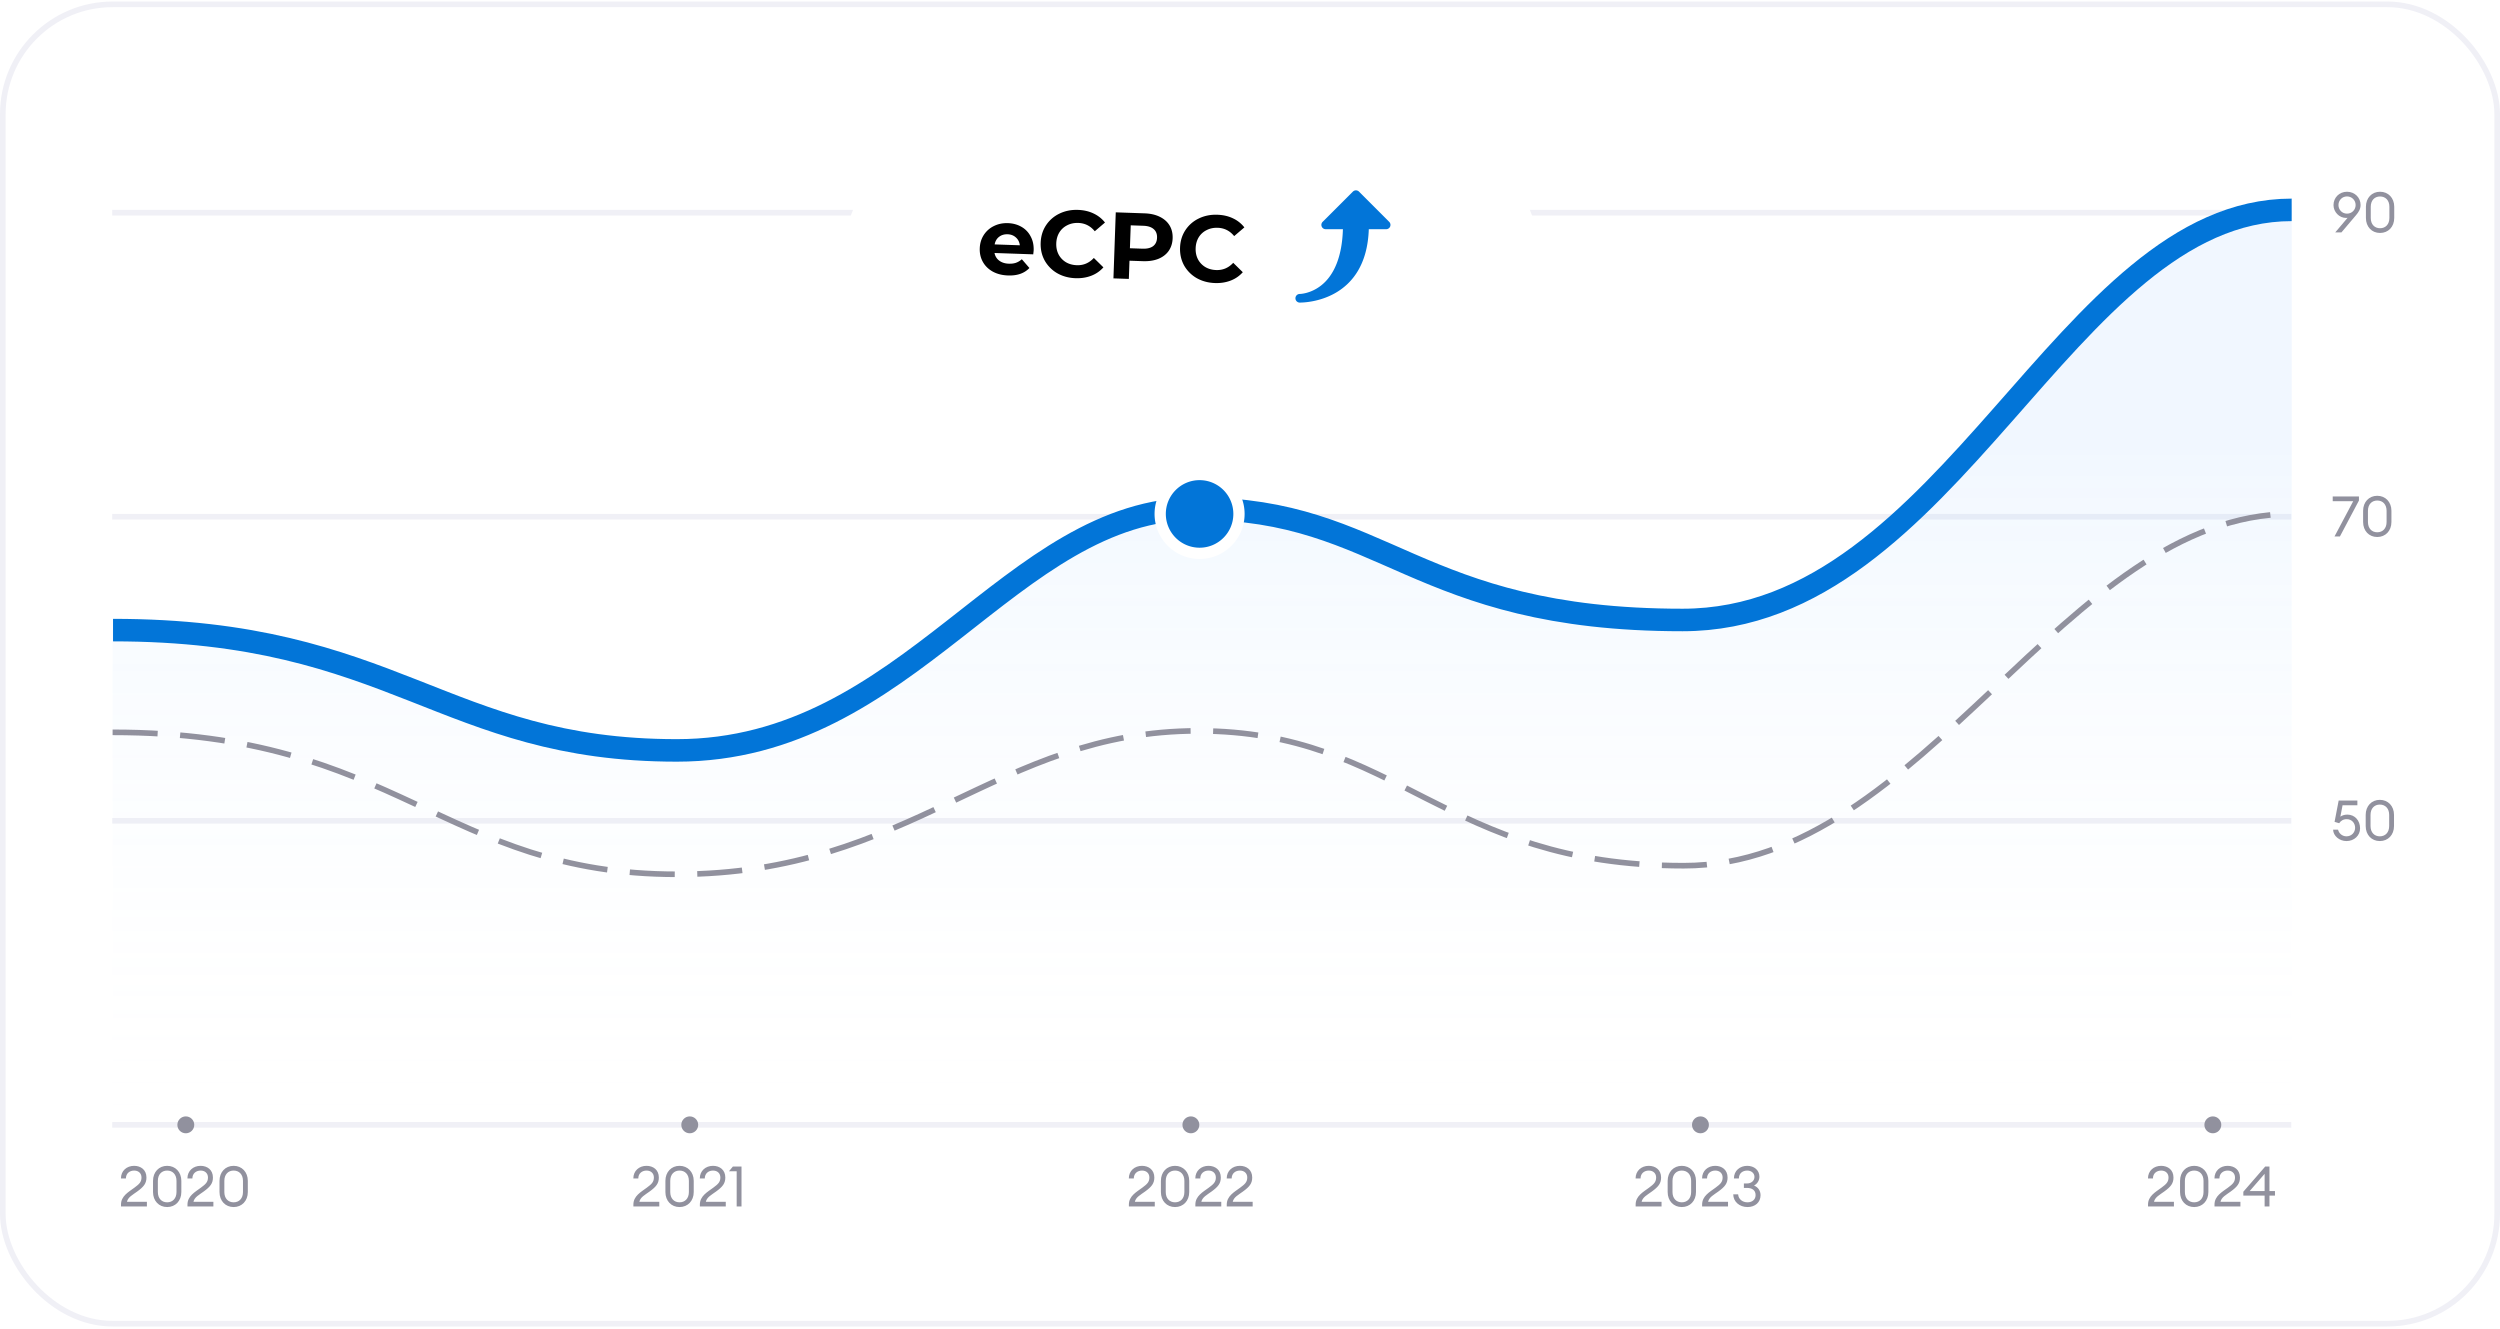 <svg width="444" height="236" viewBox="0 0 444 236" fill="none" xmlns="http://www.w3.org/2000/svg"><rect x=".5" y=".772" width="443" height="234.314" rx="19.5" fill="#fff"/><rect x=".5" y=".772" width="443" height="234.314" rx="19.5" stroke="#F0F0F6"/><path d="M414.74 41.273l2.19-2.59c-.09.02-.18.02-.28.02-1.19 0-2.22-1.05-2.22-2.28 0-1.32 1.02-2.37 2.4-2.37s2.41 1.05 2.41 2.34c0 .75-.36 1.29-.8 1.81l-2.6 3.07h-1.1zm.57-4.86c0 .84.65 1.53 1.52 1.53s1.53-.69 1.53-1.53c0-.84-.66-1.53-1.53-1.53s-1.52.69-1.52 1.53zm9.906 2.29c0 1.58-1.06 2.67-2.52 2.67s-2.51-1.09-2.51-2.67v-1.98c0-1.57 1.05-2.67 2.51-2.67 1.46 0 2.52 1.1 2.52 2.67v1.98zm-4.17 0c0 1.15.69 1.83 1.65 1.83.97 0 1.66-.68 1.66-1.83v-1.98c0-1.15-.69-1.83-1.66-1.83-.96 0-1.65.68-1.65 1.83v1.98zm-5.476 56.569h-.96l3.32-6.26h-3.64v-.84h4.66v.72l-3.38 6.38zm9.148-2.57c0 1.58-1.06 2.67-2.52 2.67s-2.51-1.09-2.51-2.67v-1.98c0-1.57 1.05-2.67 2.51-2.67 1.46 0 2.52 1.1 2.52 2.67v1.98zm-4.17 0c0 1.15.69 1.83 1.65 1.83.97 0 1.66-.68 1.66-1.83v-1.98c0-1.15-.69-1.83-1.66-1.83-.96 0-1.65.68-1.65 1.83v1.98zm-6.188 54.65h.88c.16.67.75 1.18 1.5 1.18.88 0 1.53-.68 1.53-1.52 0-.85-.61-1.53-1.49-1.53-.61 0-1.07.29-1.34.72l-.82-.24.73-3.79h3.32v.84h-2.63l-.39 2.03c.28-.21.71-.37 1.24-.37 1.33 0 2.26 1.05 2.26 2.45 0 1.25-1.03 2.25-2.41 2.25-1.28 0-2.35-.93-2.38-2.02zm10.817-.65c0 1.58-1.06 2.67-2.52 2.67s-2.51-1.09-2.51-2.67v-1.98c0-1.57 1.05-2.67 2.51-2.67 1.46 0 2.52 1.1 2.52 2.67v1.98zm-4.17 0c0 1.15.69 1.83 1.65 1.83.97 0 1.66-.68 1.66-1.83v-1.98c0-1.15-.69-1.83-1.66-1.83-.96 0-1.65.68-1.65 1.83v1.98z" fill="#91919E"/><path stroke="#F0F0F6" d="M19.928 37.773h387m-387 54h387m-387 54h387m-387 54h387"/><path d="M120.223 132.886c-41.506 0-48.886-20.926-100.223-20.926v86.313h387v-162c-40.337 0-59.799 73.424-107.918 73.424-48.12 0-50.682-19.8-86.342-19.8s-51.011 42.989-92.517 42.989z" fill="url(#paint0_linear_9249_10095)"/><path d="M20.073 111.906c49.99 0 58.66 21.367 100.125 21.367 41.466 0 58.98-42.947 92.427-42.947 33.448 0 38.52 19.782 86.203 19.782S366.702 37.273 407 37.273" stroke="#0275D8" stroke-width="4"/><path d="M20 130.063c50.63 0 58.717 25.21 100.223 25.21s56.857-25.467 92.517-25.467 43.611 23.943 86.286 23.943c42.676 0 67.637-62.476 107.974-62.476" stroke="#91919E" stroke-dasharray="8 4"/><path d="M220.042 91.273c0 3.866-3.133 7-6.996 7a6.997 6.997 0 01-6.995-7c0-3.867 3.132-7 6.995-7a6.998 6.998 0 016.996 7z" fill="#0275D8" stroke="#fff" stroke-width="2"/><g filter="url(#filter0_dd_9249_10095)"><path d="M150 44.273c0-13.255 10.745-24 24-24h76c13.255 0 24 10.745 24 24s-10.745 24-24 24h-30l-7.528 7-7.472-7h-31c-13.255 0-24-10.745-24-24z" fill="#fff"/><path d="M220 67.773h-.197l-.143.133-7.187 6.683-7.131-6.681-.144-.135H174c-12.979 0-23.5-10.522-23.5-23.5 0-12.979 10.521-23.5 23.5-23.5h76c12.979 0 23.5 10.521 23.5 23.5 0 12.978-10.521 23.5-23.5 23.5h-30z" stroke="url(#paint1_linear_9249_10095)"/></g><path fill="#fff" d="M174 32.273h76v23h-76z"/><path d="M183.578 44.469c-.001.033-.026.267-.075.702l-6.874-.24a2.12 2.12 0 00.832 1.355c.45.34 1.018.522 1.705.546.473.016.892-.036 1.257-.158a3.144 3.144 0 001.054-.634l1.348 1.556c-.89.943-2.156 1.385-3.8 1.328-1.025-.036-1.924-.263-2.699-.681-.773-.43-1.362-1.004-1.765-1.722-.403-.719-.589-1.525-.557-2.419.031-.882.267-1.668.708-2.357a4.428 4.428 0 011.798-1.598c.758-.377 1.592-.549 2.504-.517.89.03 1.688.248 2.395.653a4.107 4.107 0 011.631 1.701c.392.718.571 1.547.538 2.485zm-4.617-2.862c-.596-.02-1.103.13-1.52.45-.418.322-.681.771-.792 1.349l4.475.156c-.07-.573-.301-1.034-.695-1.383-.393-.36-.882-.551-1.468-.572zm12.049 7.801c-1.204-.042-2.287-.337-3.249-.885a5.999 5.999 0 01-2.22-2.241c-.519-.947-.758-2-.717-3.162.041-1.162.353-2.191.937-3.088a5.85 5.85 0 012.373-2.082c.998-.49 2.105-.715 3.321-.673 1.024.036 1.941.247 2.751.633.82.386 1.5.924 2.039 1.614l-1.813 1.548c-.767-.944-1.741-1.437-2.924-1.478-.731-.025-1.39.114-1.976.418a3.41 3.41 0 00-1.397 1.277c-.336.558-.516 1.2-.542 1.927-.025.726.11 1.38.405 1.96a3.526 3.526 0 001.303 1.387c.564.333 1.211.512 1.943.538 1.182.04 2.189-.388 3.021-1.288l1.7 1.67a5.477 5.477 0 01-2.149 1.485c-.846.329-1.781.475-2.806.44zm12.266-11.518c1.047.036 1.947.24 2.701.614.764.373 1.344.885 1.738 1.536.394.651.576 1.413.545 2.284-.03.86-.265 1.607-.705 2.24-.439.622-1.053 1.093-1.842 1.412-.777.309-1.689.445-2.736.409l-2.381-.083-.114 3.233-2.736-.095.413-11.728 5.117.178zm-.373 6.277c.822.03 1.453-.122 1.893-.454.44-.342.672-.837.694-1.485.024-.66-.173-1.17-.588-1.53-.415-.373-1.034-.573-1.856-.602l-2.229-.077-.144 4.071 2.23.077zm12.862 6.101c-1.204-.042-2.287-.337-3.249-.885a5.99 5.99 0 01-2.22-2.24c-.519-.947-.759-2.001-.718-3.163.041-1.161.354-2.19.938-3.087a5.837 5.837 0 012.373-2.082c.998-.491 2.105-.715 3.321-.673 1.024.035 1.941.246 2.75.632a5.54 5.54 0 012.04 1.615l-1.813 1.547c-.767-.944-1.742-1.436-2.924-1.477-.732-.026-1.39.114-1.976.418a3.418 3.418 0 00-1.398 1.276c-.335.559-.515 1.201-.541 1.928-.026.726.109 1.379.404 1.96a3.529 3.529 0 001.304 1.387c.563.333 1.211.512 1.943.537 1.182.041 2.189-.388 3.021-1.287l1.7 1.67a5.484 5.484 0 01-2.149 1.485c-.846.328-1.781.475-2.806.44z" fill="#000"/><path d="M230.836 52.207c.019 0 1.869-.017 3.749-1.47 2.434-1.88 3.781-5.338 3.915-10.03h-3.056a.766.766 0 01-.541-1.309l5.37-5.367c.3-.3.785-.3 1.084 0l5.363 5.367a.765.765 0 01-.543 1.309h-3.079c-.42 12.661-11.032 13.033-12.263 13.033a.766.766 0 11.001-1.533z" fill="#0275D8"/><circle cx="33" cy="199.772" r="1.5" fill="#91919E"/><path d="M26.09 213.442v.83h-4.6v-.34c0-1.52 1.33-2.22 2.38-3 .82-.61 1.26-.98 1.26-1.81 0-.74-.53-1.23-1.3-1.23-.78 0-1.46.48-1.47 1.4h-.88c0-1.36 1.03-2.24 2.34-2.24 1.18 0 2.19.7 2.19 2.08 0 1.04-.48 1.64-1.64 2.48-.82.6-1.65 1.01-1.82 1.83h3.54zm6.116-1.74c0 1.58-1.06 2.67-2.52 2.67s-2.51-1.09-2.51-2.67v-1.98c0-1.57 1.05-2.67 2.51-2.67 1.46 0 2.52 1.1 2.52 2.67v1.98zm-4.17 0c0 1.15.69 1.83 1.65 1.83.97 0 1.66-.68 1.66-1.83v-1.98c0-1.15-.69-1.83-1.66-1.83-.96 0-1.65.68-1.65 1.83v1.98zm9.86 1.74v.83h-4.6v-.34c0-1.52 1.33-2.22 2.38-3 .82-.61 1.26-.98 1.26-1.81 0-.74-.53-1.23-1.3-1.23-.78 0-1.46.48-1.47 1.4h-.88c0-1.36 1.03-2.24 2.34-2.24 1.18 0 2.19.7 2.19 2.08 0 1.04-.48 1.64-1.64 2.48-.82.6-1.65 1.01-1.82 1.83h3.54zm6.117-1.74c0 1.58-1.06 2.67-2.52 2.67s-2.51-1.09-2.51-2.67v-1.98c0-1.57 1.05-2.67 2.51-2.67 1.46 0 2.52 1.1 2.52 2.67v1.98zm-4.17 0c0 1.15.69 1.83 1.65 1.83.97 0 1.66-.68 1.66-1.83v-1.98c0-1.15-.69-1.83-1.66-1.83-.96 0-1.65.68-1.65 1.83v1.98z" fill="#91919E"/><circle cx="122.5" cy="199.772" r="1.5" fill="#91919E"/><path d="M117.09 213.442v.83h-4.6v-.34c0-1.52 1.33-2.22 2.38-3 .82-.61 1.26-.98 1.26-1.81 0-.74-.53-1.23-1.3-1.23-.78 0-1.46.48-1.47 1.4h-.88c0-1.36 1.03-2.24 2.34-2.24 1.18 0 2.19.7 2.19 2.08 0 1.04-.48 1.64-1.64 2.48-.82.6-1.65 1.01-1.82 1.83h3.54zm6.116-1.74c0 1.58-1.06 2.67-2.52 2.67s-2.51-1.09-2.51-2.67v-1.98c0-1.57 1.05-2.67 2.51-2.67 1.46 0 2.52 1.1 2.52 2.67v1.98zm-4.17 0c0 1.15.69 1.83 1.65 1.83.97 0 1.66-.68 1.66-1.83v-1.98c0-1.15-.69-1.83-1.66-1.83-.96 0-1.65.68-1.65 1.83v1.98zm9.861 1.74v.83h-4.6v-.34c0-1.52 1.33-2.22 2.38-3 .82-.61 1.26-.98 1.26-1.81 0-.74-.53-1.23-1.3-1.23-.78 0-1.46.48-1.47 1.4h-.88c0-1.36 1.03-2.24 2.34-2.24 1.18 0 2.19.7 2.19 2.08 0 1.04-.48 1.64-1.64 2.48-.82.6-1.65 1.01-1.82 1.83h3.54zm1.936.83v-6.25h-1.37l.7-.85h1.53v7.1h-.86z" fill="#91919E"/><circle cx="211.5" cy="199.772" r="1.5" fill="#91919E"/><path d="M205.09 213.442v.83h-4.6v-.34c0-1.52 1.33-2.22 2.38-3 .82-.61 1.26-.98 1.26-1.81 0-.74-.53-1.23-1.3-1.23-.78 0-1.46.48-1.47 1.4h-.88c0-1.36 1.03-2.24 2.34-2.24 1.18 0 2.19.7 2.19 2.08 0 1.04-.48 1.64-1.64 2.48-.82.6-1.65 1.01-1.82 1.83h3.54zm6.116-1.74c0 1.58-1.06 2.67-2.52 2.67s-2.51-1.09-2.51-2.67v-1.98c0-1.57 1.05-2.67 2.51-2.67 1.46 0 2.52 1.1 2.52 2.67v1.98zm-4.17 0c0 1.15.69 1.83 1.65 1.83.97 0 1.66-.68 1.66-1.83v-1.98c0-1.15-.69-1.83-1.66-1.83-.96 0-1.65.68-1.65 1.83v1.98zm9.861 1.74v.83h-4.6v-.34c0-1.52 1.33-2.22 2.38-3 .82-.61 1.26-.98 1.26-1.81 0-.74-.53-1.23-1.3-1.23-.78 0-1.46.48-1.47 1.4h-.88c0-1.36 1.03-2.24 2.34-2.24 1.18 0 2.19.7 2.19 2.08 0 1.04-.48 1.64-1.64 2.48-.82.6-1.65 1.01-1.82 1.83h3.54zm5.576 0v.83h-4.6v-.34c0-1.52 1.33-2.22 2.38-3 .82-.61 1.26-.98 1.26-1.81 0-.74-.53-1.23-1.3-1.23-.78 0-1.46.48-1.47 1.4h-.88c0-1.36 1.03-2.24 2.34-2.24 1.18 0 2.19.7 2.19 2.08 0 1.04-.48 1.64-1.64 2.48-.82.6-1.65 1.01-1.82 1.83h3.54z" fill="#91919E"/><circle cx="302" cy="199.772" r="1.5" fill="#91919E"/><path d="M295.09 213.442v.83h-4.6v-.34c0-1.52 1.33-2.22 2.38-3 .82-.61 1.26-.98 1.26-1.81 0-.74-.53-1.23-1.3-1.23-.78 0-1.46.48-1.47 1.4h-.88c0-1.36 1.03-2.24 2.34-2.24 1.18 0 2.19.7 2.19 2.08 0 1.04-.48 1.64-1.64 2.48-.82.6-1.65 1.01-1.82 1.83h3.54zm6.116-1.74c0 1.58-1.06 2.67-2.52 2.67s-2.51-1.09-2.51-2.67v-1.98c0-1.57 1.05-2.67 2.51-2.67 1.46 0 2.52 1.1 2.52 2.67v1.98zm-4.17 0c0 1.15.69 1.83 1.65 1.83.97 0 1.66-.68 1.66-1.83v-1.98c0-1.15-.69-1.83-1.66-1.83-.96 0-1.65.68-1.65 1.83v1.98zm9.861 1.74v.83h-4.6v-.34c0-1.52 1.33-2.22 2.38-3 .82-.61 1.26-.98 1.26-1.81 0-.74-.53-1.23-1.3-1.23-.78 0-1.46.48-1.47 1.4h-.88c0-1.36 1.03-2.24 2.34-2.24 1.18 0 2.19.7 2.19 2.08 0 1.04-.48 1.64-1.64 2.48-.82.6-1.65 1.01-1.82 1.83h3.54zm5.776-1.16c0 1.25-.96 2.09-2.32 2.09-1.42 0-2.52-.95-2.53-2.26h.87c.05.86.78 1.42 1.66 1.42.79 0 1.44-.45 1.44-1.28 0-.88-.63-1.28-1.55-1.28h-.53v-.79h.57c.74 0 1.3-.48 1.31-1.15.01-.68-.57-1.14-1.28-1.14-.81 0-1.48.47-1.49 1.4h-.88c0-1.38 1.07-2.24 2.37-2.24 1.2 0 2.17.76 2.16 1.95-.01.69-.42 1.27-.96 1.55.72.29 1.16.92 1.16 1.73z" fill="#91919E"/><circle cx="393" cy="199.772" r="1.5" fill="#91919E"/><path d="M386.09 213.442v.83h-4.6v-.34c0-1.52 1.33-2.22 2.38-3 .82-.61 1.26-.98 1.26-1.81 0-.74-.53-1.23-1.3-1.23-.78 0-1.46.48-1.47 1.4h-.88c0-1.36 1.03-2.24 2.34-2.24 1.18 0 2.19.7 2.19 2.08 0 1.04-.48 1.64-1.64 2.48-.82.6-1.65 1.01-1.82 1.83h3.54zm6.116-1.74c0 1.58-1.06 2.67-2.52 2.67s-2.51-1.09-2.51-2.67v-1.98c0-1.57 1.05-2.67 2.51-2.67 1.46 0 2.52 1.1 2.52 2.67v1.98zm-4.17 0c0 1.15.69 1.83 1.65 1.83.97 0 1.66-.68 1.66-1.83v-1.98c0-1.15-.69-1.83-1.66-1.83-.96 0-1.65.68-1.65 1.83v1.98zm9.861 1.74v.83h-4.6v-.34c0-1.52 1.33-2.22 2.38-3 .82-.61 1.26-.98 1.26-1.81 0-.74-.53-1.23-1.3-1.23-.78 0-1.46.48-1.47 1.4h-.88c0-1.36 1.03-2.24 2.34-2.24 1.18 0 2.19.7 2.19 2.08 0 1.04-.48 1.64-1.64 2.48-.82.6-1.65 1.01-1.82 1.83h3.54zm4.299.83v-1.93h-3.78v-.69l3.89-4.48h.75v4.36h.98v.81h-.98v1.93h-.86zm0-2.74v-3.06l-2.65 3.06h2.65z" fill="#91919E"/><defs><linearGradient id="paint0_linear_9249_10095" x1="183.101" y1="80.338" x2="183.101" y2="198.087" gradientUnits="userSpaceOnUse"><stop stop-color="#8DC3FF" stop-opacity=".12"/><stop offset="1" stop-color="#fff" stop-opacity="0"/></linearGradient><linearGradient id="paint1_linear_9249_10095" x1="251.577" y1="20.273" x2="220.462" y2="79.703" gradientUnits="userSpaceOnUse"><stop offset=".016" stop-color="#fff" stop-opacity=".1"/><stop offset="1" stop-color="#fff" stop-opacity=".03"/></linearGradient><filter id="filter0_dd_9249_10095" x="136.669" y="9.245" width="150" height="81" filterUnits="userSpaceOnUse" color-interpolation-filters="sRGB"><feFlood flood-opacity="0" result="BackgroundImageFix"/><feColorMatrix in="SourceAlpha" values="0 0 0 0 0 0 0 0 0 0 0 0 0 0 0 0 0 0 127 0" result="hardAlpha"/><feOffset dx="-.069" dy=".413"/><feGaussianBlur stdDeviation="1.056"/><feColorMatrix values="0 0 0 0 0.471 0 0 0 0 0.533 0 0 0 0 0.71 0 0 0 0.05 0"/><feBlend in2="BackgroundImageFix" result="effect1_dropShadow_9249_10095"/><feColorMatrix in="SourceAlpha" values="0 0 0 0 0 0 0 0 0 0 0 0 0 0 0 0 0 0 127 0" result="hardAlpha"/><feOffset dx="-.331" dy="1.972"/><feGaussianBlur stdDeviation="6.5"/><feColorMatrix values="0 0 0 0 0.471 0 0 0 0 0.533 0 0 0 0 0.71 0 0 0 0.1 0"/><feBlend in2="effect1_dropShadow_9249_10095" result="effect2_dropShadow_9249_10095"/><feBlend in="SourceGraphic" in2="effect2_dropShadow_9249_10095" result="shape"/></filter></defs></svg>